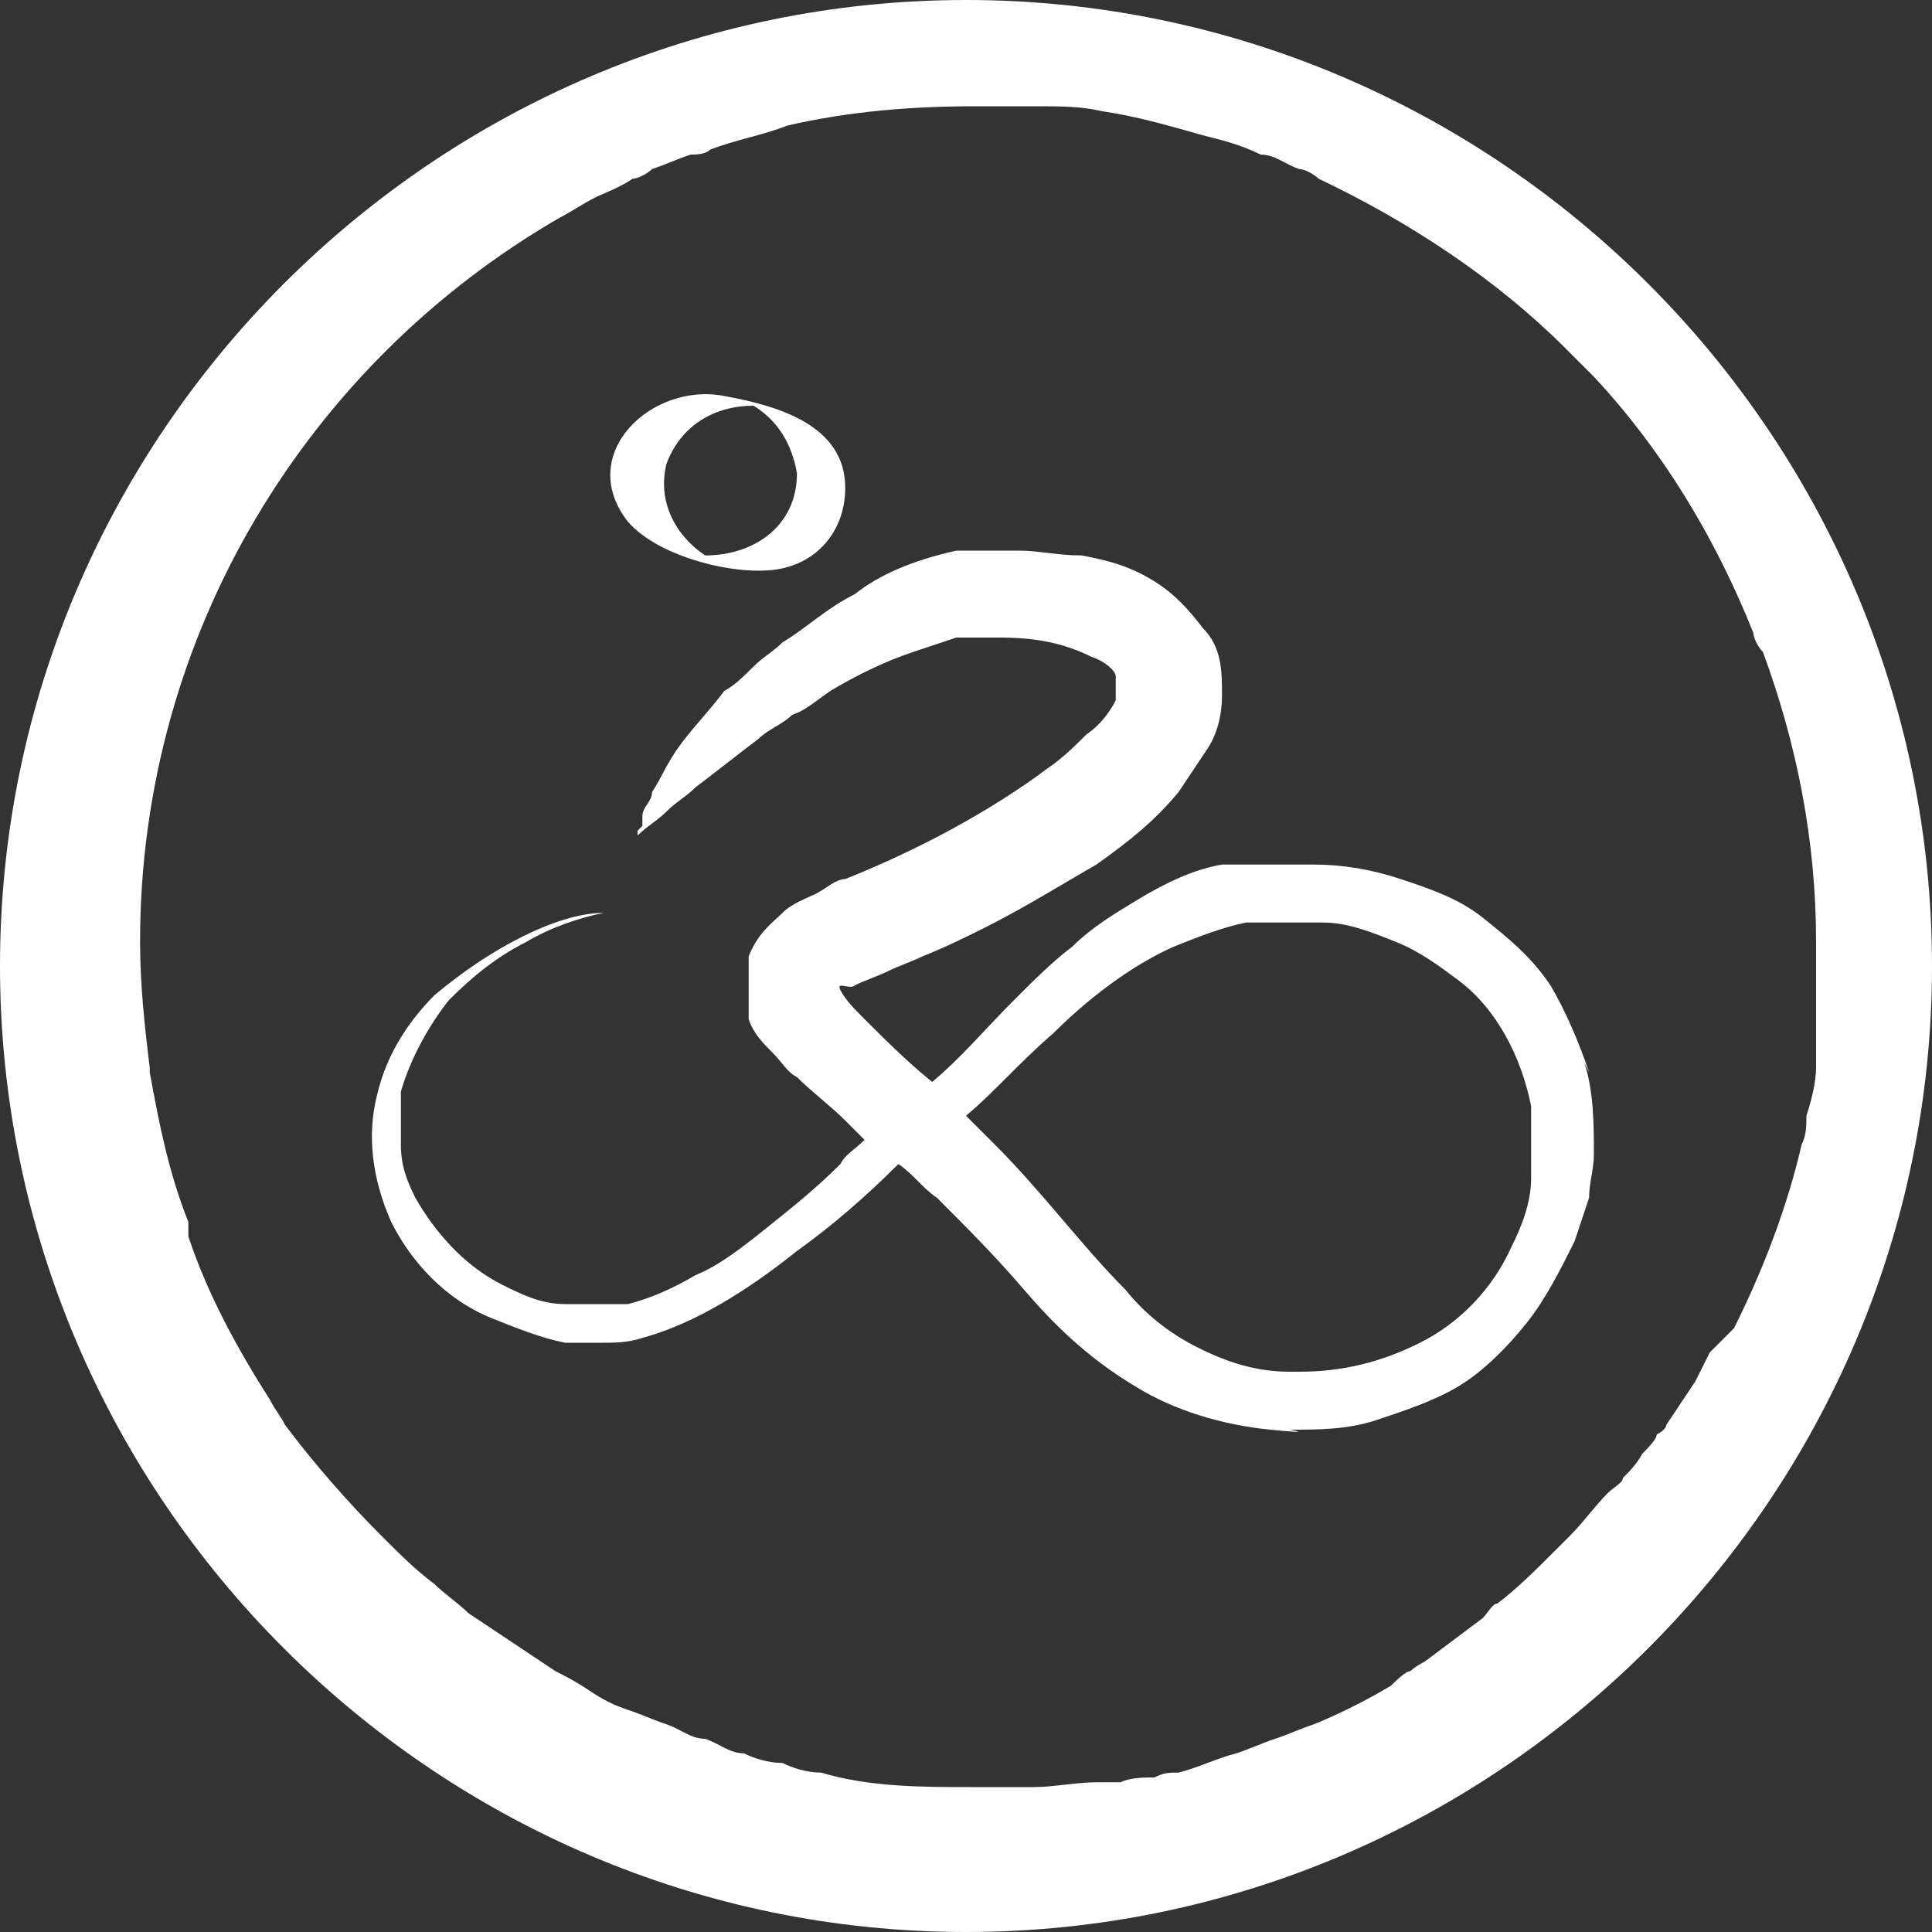 <?xml version="1.0" encoding="UTF-8"?>
<svg xmlns="http://www.w3.org/2000/svg" width="100" height="100" fill="#fff" viewBox="0 0 40 40">
  <rect x="0" y="0" width="40" height="40" fill="#333333" stroke="none"/>
  <g fill="#fff">
    <path d="m20 0c-11 0-20 9-20 20s9 20 20 20 20-9 20-20-9-20-20-20m15.4 28c-.1.2-.2.4-.3.6-.2.3-.4.6-.6.9 0 0 0 .1-.2.2 0 .1-.2.3-.3.4-.1.2-.3.4-.4.5 0 .1-.2.2-.3.3-.3.3-.5.6-.8.9 0 0-.2.2-.3.3-.4.4-.8.8-1.2 1.1-.1 0-.2.2-.3.3-.4.3-.8.6-1.2.9 0 0-.2.1-.3.2-.1 0-.3.2-.4.3-.5.3-1.1.6-1.6.8-.3.1-.5.2-.8.3s-.5.2-.8.3c-.4.1-.8.3-1.2.4-.2 0-.3 0-.5.1-.2 0-.5 0-.7.1-.2 0-.3 0-.5 0-.4 0-.9.1-1.3.1-.3 0-.6 0-.9 0-.1 0-.3 0-.4 0-1 0-2.1 0-3.1-.3-.3 0-.6-.1-.8-.2-.3 0-.6-.1-.8-.2-.3 0-.5-.2-.8-.3-.3 0-.5-.2-.8-.3s-.5-.2-.8-.3-.5-.2-.8-.4-.5-.3-.7-.4c-.6-.4-1.2-.8-1.8-1.2-.2-.2-.5-.4-.7-.6-.4-.3-.7-.6-1.1-1-.7-.7-1.4-1.5-2-2.3-.1-.2-.2-.3-.3-.5-.7-1.1-1.3-2.2-1.7-3.4 0 0 0-.2 0-.3-.4-1-.6-2-.8-3.1 0 0 0 0 0-.1-.1-.8-.2-1.7-.2-2.6 0-6.4 3.5-12 8.7-15 .2-.1.5-.3.7-.4s.5-.2.8-.4c.1 0 .3-.1.4-.2.3-.1.5-.2.8-.3.1 0 .3 0 .4-.1.5-.2 1.1-.3 1.6-.5 1.3-.3 2.6-.4 3.9-.4s.3 0 .4 0h.9c.4 0 .9 0 1.3.1.7.1 1.4.3 2.1.5.4.1.8.2 1.2.4.3 0 .5.2.8.3.1 0 .3.1.4.2 1.9.9 3.7 2.1 5.1 3.5.2.2.4.4.6.6 1.4 1.5 2.5 3.3 3.3 5.3 0 .1.1.3.2.4.7 1.9 1.1 3.9 1.1 6s0 1.2 0 1.8v.8c0 .3-.1.7-.2 1 0 .2 0 .4-.1.6-.3 1.3-.8 2.6-1.4 3.8"></path>
    <path d="m32.9 22.2c-.2-.6-.5-1.3-.8-1.8-.4-.6-.9-1-1.4-1.4s-1.1-.6-1.7-.8-1.2-.3-1.8-.3c-.3 0-.6 0-.9 0-.2 0-.3 0-.5 0s-.3 0-.5 0c-.6.1-1.2.4-1.7.7s-1 .6-1.4 1c-.4.3-.8.7-1.2 1.1-.6.6-1.1 1.2-1.7 1.7-.5-.4-1-.9-1.4-1.3-.2-.2-.4-.4-.5-.6s.2 0 .3-.1c.2-.1.5-.2.7-.3s.5-.2.7-.3c.5-.2.9-.4 1.3-.6.8-.4 1.6-.9 2.3-1.3.7-.5 1.2-.9 1.7-1.5.2-.3.4-.6.6-.9s.3-.7.3-1.1c0-.5 0-1-.4-1.4-.3-.4-.6-.7-.9-.9-.6-.4-1.1-.5-1.6-.6-.5 0-.9-.1-1.3-.1-.2 0-.4 0-.6 0s-.5 0-.7 0c-.9.2-1.6.5-2.1.9-.6.3-1 .7-1.5 1-.2.2-.4.3-.6.5s-.4.4-.6.5c-.3.4-.6.7-.9 1.1s-.4.7-.6 1c0 .2-.2.3-.2.5v.2s-.1.1-.1.1v.1c.2-.2.4-.3.6-.5s.4-.3.6-.5c.4-.3.9-.7 1.3-1 .2-.2.5-.3.7-.5.3-.1.5-.3.8-.5.5-.3 1.1-.6 1.7-.8.3-.1.6-.2.9-.3h.4.5c.7 0 1.3.1 1.9.4.3.1.5.3.5.4v.5c-.1.2-.3.5-.6.7-.2.2-.5.5-.8.7-1.2.9-2.7 1.7-4.2 2.3-.2 0-.4.2-.6.3s-.5.2-.7.4-.5.4-.7.9v.7.3.3c.1.3.3.5.5.7s.3.4.5.5c.3.3.7.6 1 .9l.4.4c-.2.2-.4.3-.5.5-.5.5-1 .9-1.5 1.3s-1 .8-1.5 1c-.5.3-1 .5-1.4.6-.1 0-.2 0-.3 0 0 0-.2 0-.3 0-.2 0-.5 0-.7 0-.5 0-.9-.2-1.3-.4-.8-.4-1.4-1.1-1.8-1.8-.2-.4-.3-.7-.3-1.1s0-.8 0-1.1c.2-.7.6-1.4 1-1.9.5-.5 1-.9 1.6-1.2.5-.3 1.1-.5 1.6-.6-.5 0-1.1.2-1.7.5s-1.2.7-1.8 1.2c-.5.5-1 1.2-1.2 2.1-.2.8-.1 1.7.3 2.6.4.8 1.1 1.6 2.1 2 .5.2 1 .4 1.5.5h.4.2.2c.2 0 .5 0 .8-.1 1.1-.3 2.2-1 3.2-1.8.7-.5 1.4-1.1 2.1-1.8.3.2.5.5.8.7.6.6 1.2 1.2 1.8 1.9s1.3 1.4 2.3 2c.8.5 1.8.8 2.8.9s.4 0 .4 0c.6 0 1.2 0 1.8-.2s1.2-.4 1.7-.7 1-.8 1.4-1.3.7-1.1 1-1.7c.1-.3.2-.6.3-.9 0-.3.1-.6.1-.9 0-.6 0-1.3-.2-1.9m-1.1 2.4c0 .5-.2 1-.4 1.4-.4.9-1.1 1.6-1.9 2s-1.6.6-2.5.6-.2 0-.2 0c-.7 0-1.3-.2-1.9-.5s-1.1-.7-1.5-1.2c-.9-.9-1.7-2-2.7-3-.2-.2-.4-.4-.6-.6.6-.5 1.1-1.1 1.8-1.7.7-.7 1.6-1.4 2.5-1.8.5-.2 1-.4 1.5-.5h.4s.4 0 .4 0h.4.4c.5 0 1 .2 1.5.4s.9.5 1.3.8c.8.6 1.3 1.6 1.5 2.6z"></path>
    <path d="m16 11.8c.9-.1 1.5-.8 1.5-1.7 0-1.3-1.4-1.7-2.5-1.9-1.5-.3-3.1 1.2-2 2.6.6.7 2.1 1.1 3 1m1.5-1.7s0 0 0 0zm-3.7-.5c.3-.8 1-1.2 1.8-1.2.5.3.8.8.9 1.4 0 1.1-.9 1.7-1.9 1.7-.6-.4-1-1.1-.8-1.9"></path>
  </g>
</svg>
